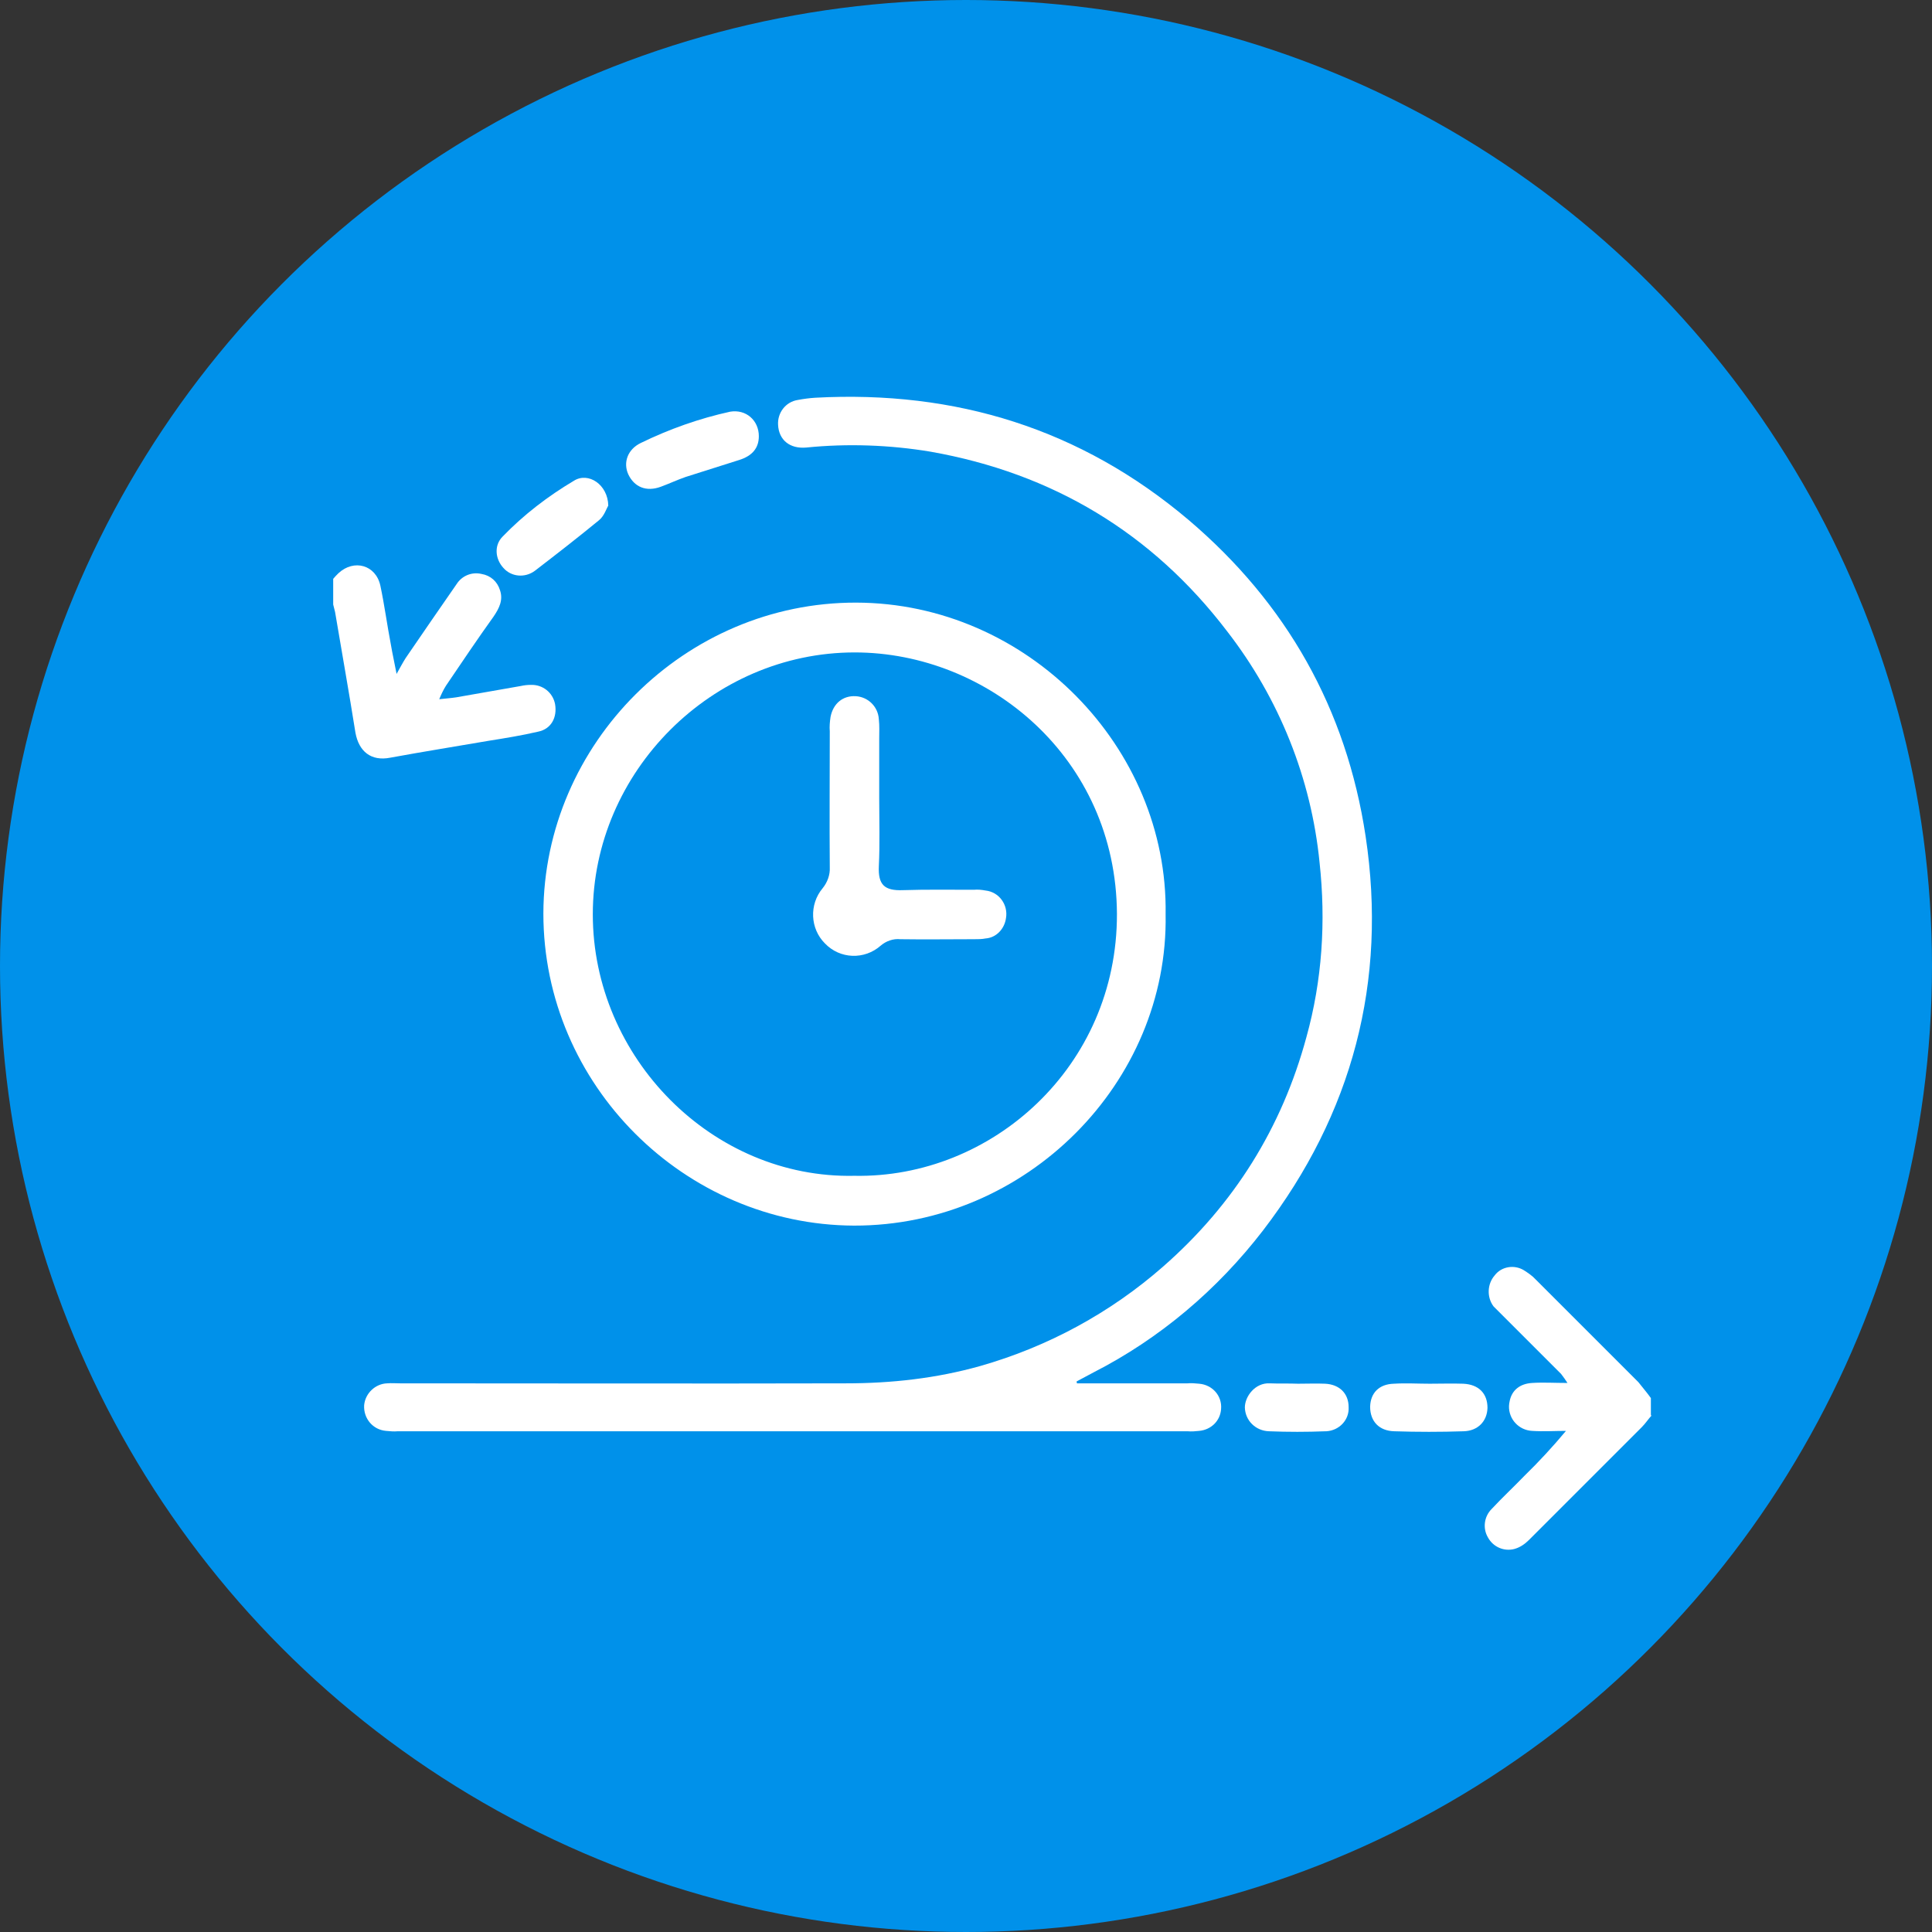 <?xml version="1.0" encoding="utf-8"?>
<svg version="1.1" id="Layer_1" xmlns="http://www.w3.org/2000/svg" xmlns:xlink="http://www.w3.org/1999/xlink" x="0px" y="0px" viewBox="0 0 512 512" style="enable-background:new 0 0 512 512;" xml:space="preserve">
<rect x="0" y="0" width="512" height="512" fill="#333333" stroke="none"/>
<style type="text/css">.st0{fill:#0091EA;}.st1{fill:#FFFFFF;}</style>
<circle class="st0" cx="256" cy="256" r="256"/>
<g>
	<path class="st1" d="M88.3,153.4c0.4-0.5,0.9-1,1.4-1.5c4.1-3.8,9.9-2.2,11.1,3.3c1.1,5.2,1.8,10.5,2.8,15.7
		c0.4,2.4,0.9,4.5,1.5,7.7c1-1.8,1.7-3.1,2.4-4.2c4.5-6.6,9-13.1,13.5-19.6c1.4-2.2,4-3.3,6.6-2.7c2.4,0.4,4.2,2,4.9,4.3
		c0.9,2.6-0.2,4.8-1.7,7c-4.3,6-8.4,12.1-12.6,18.3c-0.7,1.1-1.3,2.4-1.8,3.6c1.8-0.2,3.2-0.3,4.5-0.5c5.8-1,11.4-2,17.1-3
		c0.9-0.2,1.8-0.3,2.7-0.3c3.1-0.1,5.8,2,6.4,5.1c0.6,3.5-1,6.6-4.5,7.3c-4.3,1-8.6,1.7-13,2.4c-8.7,1.5-17.5,2.9-26.2,4.5
		c-5.1,1-8.3-1.7-9.2-6.6c-1.7-10.7-3.6-21.3-5.4-32c-0.2-0.7-0.3-1.3-0.5-2L88.3,153.4L88.3,153.4z"/>
	<path class="st1" d="M437.7,375.1c-0.9,1-1.7,2.2-2.6,3.1c-10,10-19.9,19.9-29.9,29.9c-1.1,1.1-2.4,2-3.9,2.4
		c-2.7,0.7-5.6-0.5-7-3.1c-1.4-2.4-1-5.5,1-7.5c2.8-3,5.8-5.8,8.6-8.7c3.9-3.8,7.6-7.8,11.1-12c-3,0-6,0.2-9,0
		c-3.5-0.2-6.2-3.1-6.1-6.6c0-0.4,0.1-0.9,0.2-1.4c0.6-2.8,2.7-4.5,5.9-4.7c3-0.2,5.9,0,9.4,0c-0.5-0.8-1.1-1.6-1.7-2.4
		c-5.2-5.2-10.3-10.3-15.5-15.5c-0.8-0.8-1.7-1.7-2.4-2.4c-1.8-2.4-1.7-5.9,0.3-8.2c1.8-2.4,5.2-2.9,7.7-1.4
		c1.1,0.7,2.3,1.5,3.2,2.5c9.1,9.1,18.2,18.2,27.2,27.2c1.1,1.4,2.3,2.8,3.3,4.2V375.1z"/>
	<path class="st1" d="M285.4,366.6h29.3c1-0.1,2,0,3.1,0.1c3.5,0.3,6.1,3.2,5.8,6.7c-0.2,3.1-2.6,5.5-5.8,5.8c-1,0.1-2,0.2-3.1,0.1
		H105.4c-1,0.1-2,0-3.1-0.1c-3.5-0.3-6-3.3-5.8-6.8c0.3-3.2,3-5.7,6.1-5.8c1.1-0.1,2.3,0,3.4,0c39.4,0,78.7,0.1,118.1,0
		c12.1,0,24-1.3,35.7-4.6c17.9-5.1,34.5-14.1,48.5-26.4c18.7-16.4,31.4-36.7,37.9-60.7c4.2-15.1,5.2-30.7,3.5-46.3
		c-2.2-22.3-10.7-43.5-24.5-61.3c-19.9-26.1-46.3-41.9-78.6-47.6c-10.8-1.8-22-2.2-32.9-1.1c-4.4,0.4-7.3-2-7.5-6
		c-0.2-3.2,2-6.1,5.2-6.6c1.6-0.3,3.1-0.5,4.7-0.6c37.1-2,70.3,8.2,98.9,32.4c26,22.1,41.8,50.1,46.9,83.8
		c5.8,38.5-3.5,73.6-27.2,104.5c-12.1,15.7-27.3,28.6-44.9,37.6c-1.5,0.8-3,1.6-4.5,2.4L285.4,366.6z"/>
	<path class="st1" d="M308.9,242.3c0.8,44.6-36.9,82.6-82.6,82.5c-44.8-0.2-82.3-37.2-82.3-82.7c0.1-45.1,37.6-82.5,82.9-82.4
		S309.6,198,308.9,242.3z M226.4,311.6c36.4,0.7,69.7-28.9,69.6-69.4c-0.2-41.4-34.2-69.3-69.5-69.3c-37.8,0-69.4,31.6-69.4,69.4
		C157.1,280.3,188.8,312.4,226.4,311.6z"/>
	<path class="st1" d="M201.1,115.6c0,3.1-1.7,5.2-5.2,6.3c-4.8,1.5-9.5,3-14.2,4.5c-2.3,0.8-4.4,1.8-6.6,2.6c-3.8,1.4-7,0.1-8.6-3.3
		c-1.4-3.1-0.2-6.6,3.3-8.3c7.6-3.7,15.5-6.5,23.7-8.3C197.7,108.4,201.1,111.4,201.1,115.6z"/>
	<path class="st1" d="M161.2,134c-0.5,0.8-1.1,2.8-2.5,3.9c-5.6,4.6-11.4,9.1-17,13.4c-2.6,1.9-6.2,1.6-8.3-0.8
		c-2.2-2.4-2.5-6-0.2-8.3c5.6-5.8,12-10.7,18.9-14.8C155.9,125,161.1,128.4,161.2,134z"/>
	<path class="st1" d="M378.9,366.7c3,0,5.9-0.1,8.9,0c4.1,0.2,6.4,2.6,6.4,6.4c-0.1,3.6-2.6,6.1-6.3,6.2c-6.1,0.2-12.3,0.2-18.4,0
		c-4-0.1-6.4-2.6-6.4-6.5c0.1-3.7,2.4-6,6.3-6.1C372.6,366.5,375.7,366.7,378.9,366.7z"/>
	<path class="st1" d="M344,366.7c2.4,0,4.8-0.1,7.2,0c3.8,0.2,6.2,2.6,6.2,6.2c0.2,3.4-2.5,6.2-5.9,6.4c-0.1,0-0.2,0-0.2,0
		c-5,0.2-10,0.2-15,0c-3.5-0.1-6.3-2.8-6.4-6.3c0-2.9,2.7-6.6,6.6-6.4C338.9,366.7,341.4,366.6,344,366.7L344,366.7z"/>
	<path class="st1" d="M233,211.5c0,6,0.2,12.1-0.1,18.1c-0.2,4.8,1.4,6.5,6.4,6.3c6.2-0.2,12.5-0.1,18.8-0.1c1-0.1,2,0,3.1,0.2
		c3.6,0.4,6,3.8,5.4,7.3c-0.4,2.9-2.6,5.2-5.4,5.4c-1,0.2-2,0.2-3.1,0.2c-6.5,0-12.9,0.1-19.5,0c-1.9-0.2-3.8,0.5-5.2,1.7
		c-4.3,3.8-10.8,3.6-14.8-0.6c-3.9-3.9-4.2-10.3-0.6-14.6c1.3-1.6,2-3.6,1.9-5.5c-0.1-12.1,0-24.1,0-36.1c-0.1-1.2,0-2.5,0.2-3.8
		c0.7-3.6,3.3-5.7,6.7-5.5c3.3,0.2,5.9,2.8,6.1,6.1c0.2,1.7,0.1,3.4,0.1,5.2C233,201,233,206.3,233,211.5z"/>
</g>
</svg>
